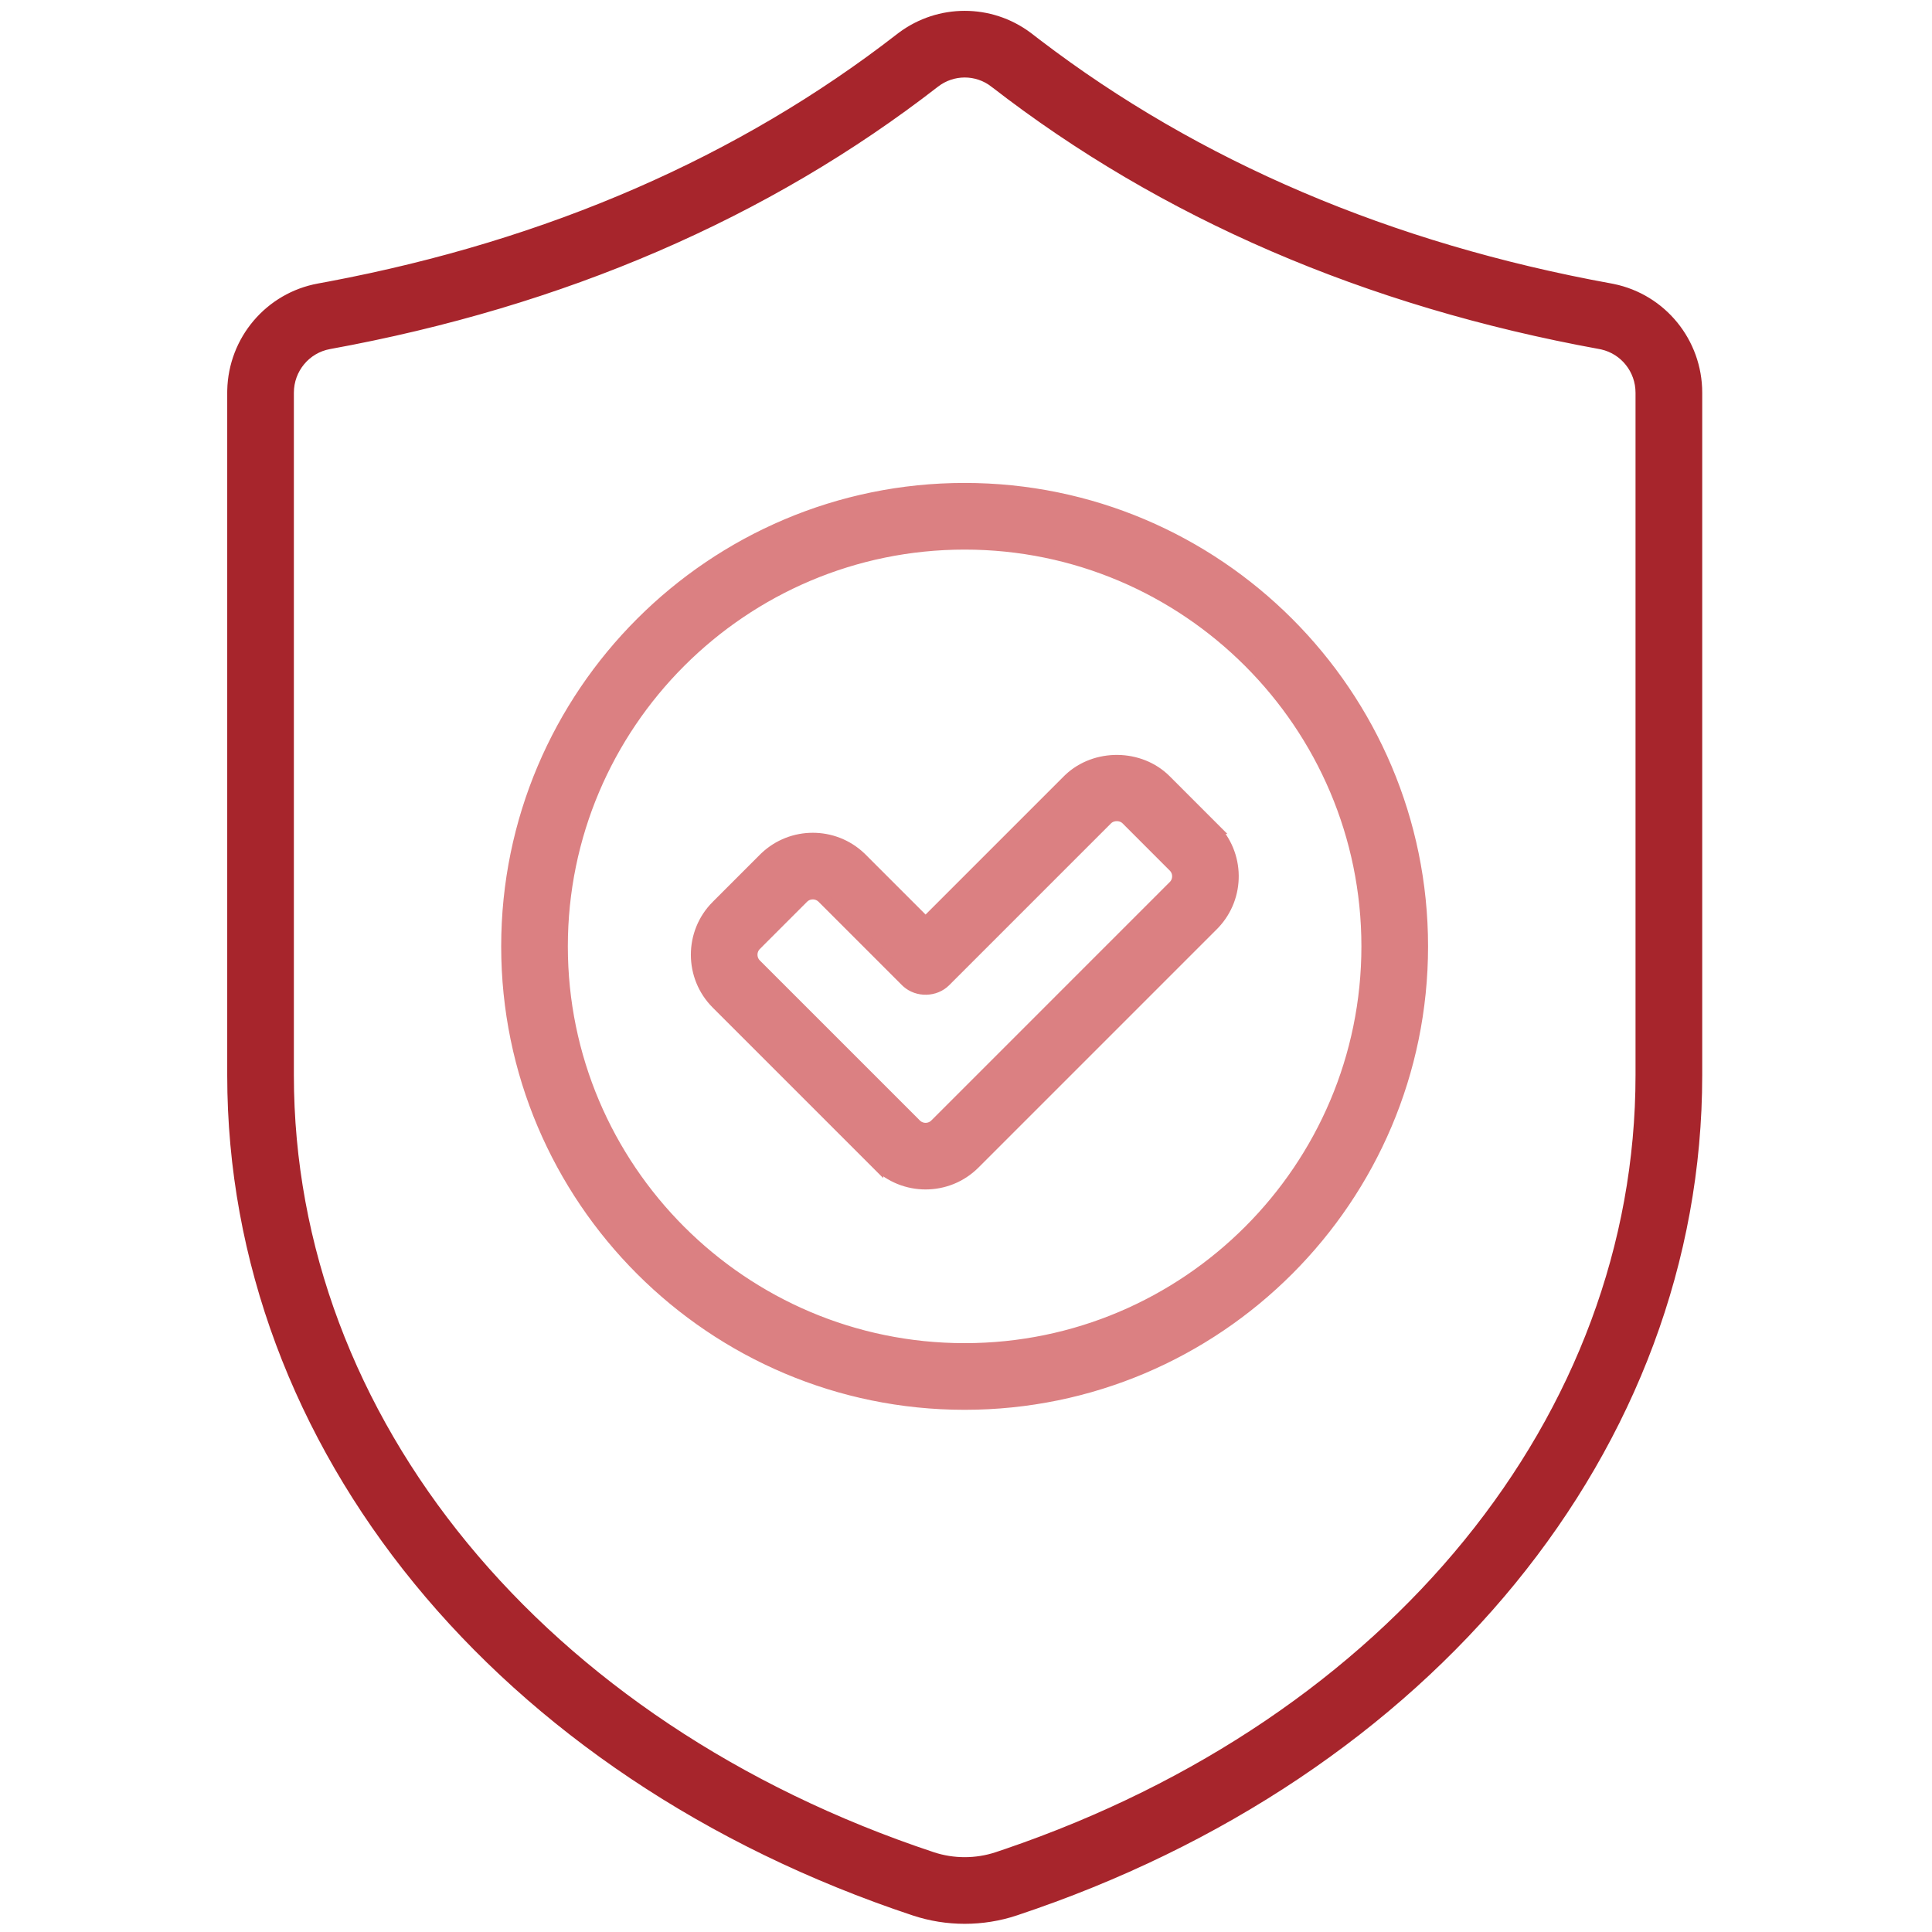 <svg width="500" height="500" viewBox="0 0 500 500" fill="none" xmlns="http://www.w3.org/2000/svg">
<path d="M233.621 9.713C243.152 2.633 256.185 2.633 265.717 9.713L266.175 10.06L266.176 10.062L268.142 11.575C309.572 43.215 359.534 64.538 416.719 74.936L417.319 75.053C429.881 77.626 438.936 88.717 438.936 101.638V278.254C438.935 374.001 369.559 458.686 262.615 494.205L262.613 494.206C258.431 495.591 254.048 496.285 249.666 496.285C245.284 496.285 240.907 495.59 236.729 494.205H236.729C129.785 458.681 60.402 374.001 60.402 278.254V101.638L60.409 101.023C60.695 88.163 69.942 77.238 82.619 74.936L85.337 74.433C142.292 63.682 192.004 42.023 233.163 10.06L233.621 9.713ZM249.666 18.458C246.885 18.458 244.103 19.361 241.778 21.164C198.126 55.063 145.413 77.795 85.135 88.766H85.134C78.957 89.886 74.457 95.294 74.457 101.638V278.254C74.457 367.559 139.717 447.175 241.162 480.867H241.161C246.639 482.686 252.688 482.686 258.171 480.867L260.542 480.069C360.626 445.936 424.87 366.862 424.87 278.254V101.638C424.87 95.492 420.647 90.225 414.772 88.883L414.198 88.766C353.925 77.794 301.212 55.062 257.554 21.163H257.553C255.23 19.357 252.449 18.458 249.666 18.458Z" fill="#A7252C" stroke="#A7252C" stroke-width="3.195"/>
<path d="M276.788 201.704C283.553 195.295 294.955 195.387 301.583 202.015L313.795 214.232H313.794C320.608 221.046 320.715 232.066 314.114 239.012L313.794 239.339L252.095 301.038C248.633 304.5 244.083 306.231 239.541 306.231C234.999 306.231 230.449 304.5 226.987 301.038V301.039L185.585 259.642C178.662 252.719 178.662 241.456 185.584 234.529H185.585L197.802 222.312L198.13 221.991C204.965 215.495 215.741 215.496 222.581 221.991L222.909 222.311V222.312L239.541 238.943L276.47 202.015L276.788 201.704ZM291.646 211.951C290.309 210.615 287.94 210.573 286.539 211.826L286.406 211.951L244.51 253.848C241.933 256.425 237.52 256.505 234.828 254.089L234.573 253.848L212.976 232.251L212.838 232.12C212.135 231.488 211.246 231.168 210.355 231.168C209.462 231.168 208.575 231.486 207.876 232.117L207.738 232.248L195.522 244.463L195.523 244.464C194.081 245.91 194.083 248.261 195.521 249.699L236.924 291.102L237.062 291.234C238.516 292.546 240.764 292.501 242.157 291.104L242.158 291.102L303.86 229.4L303.988 229.267C304.608 228.588 304.942 227.719 304.942 226.785C304.942 225.855 304.605 224.984 303.985 224.302L303.857 224.168L291.646 211.951Z" fill="#DB8082" stroke="#DB8082" stroke-width="3.195"/>
<path d="M249.644 126.581C314.896 126.581 367.983 179.667 367.983 244.92C367.983 310.173 314.897 363.26 249.644 363.26C184.391 363.26 131.305 310.173 131.305 244.92C131.305 179.667 184.391 126.581 249.644 126.581ZM249.644 140.636C192.144 140.636 145.36 187.421 145.359 244.92C145.359 302.419 192.144 349.205 249.644 349.205C307.143 349.205 353.929 302.419 353.929 244.92C353.928 187.421 307.143 140.636 249.644 140.636Z" fill="#DB8082" stroke="#DB8082" stroke-width="3.195"/>
</svg>
